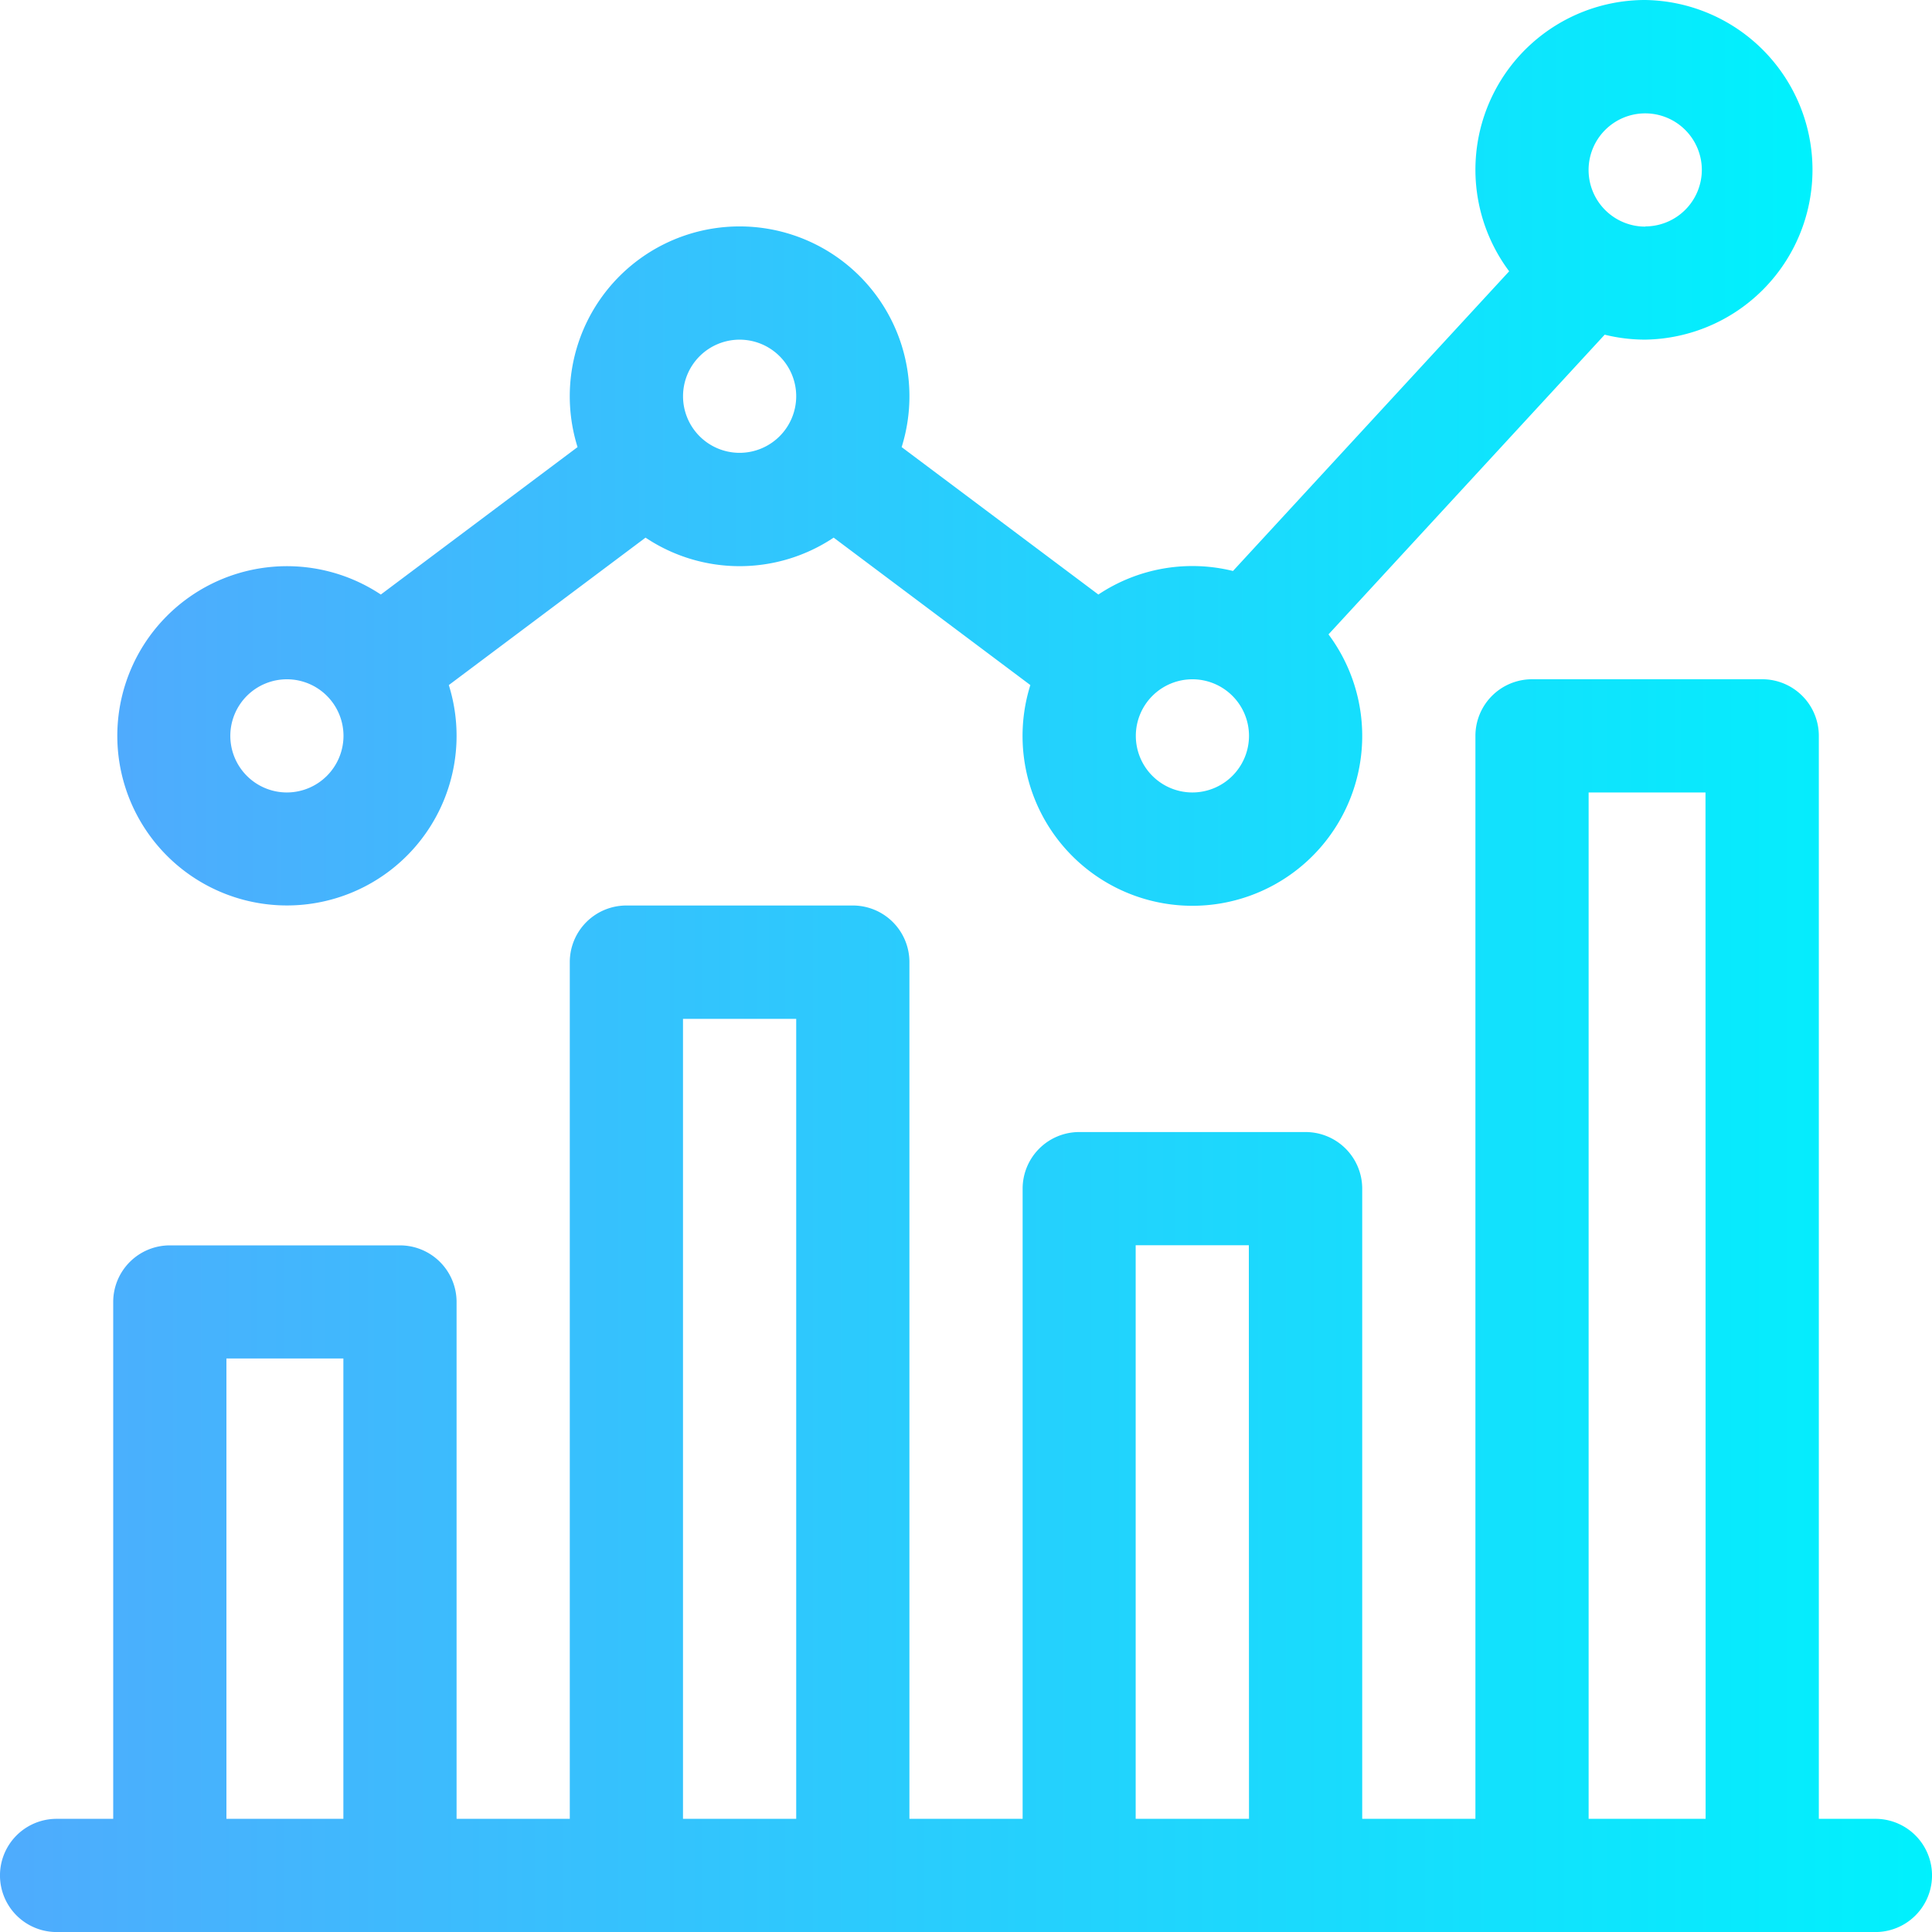 <svg xmlns="http://www.w3.org/2000/svg" width="48.484" height="48.485"><defs><linearGradient id="a" y1=".5" x2="1" y2=".5" gradientUnits="objectBoundingBox"><stop offset="0" stop-color="#4fabfd"/><stop offset="1" stop-color="#00f1fd"/></linearGradient></defs><g transform="translate(-230 -.326)" fill="url(#a)"><path d="M271.288.326a4.259 4.259 0 00-3.415 6.808l-6.931 7.521a4.249 4.249 0 00-3.378.591l-4.937-3.7a4.262 4.262 0 10-8.133 0l-4.937 3.7a4.257 4.257 0 101.706 2.272l4.937-3.7a4.249 4.249 0 004.721 0l4.936 3.7a4.262 4.262 0 107.482-1.272l6.931-7.521a4.217 4.217 0 001.018.124 4.262 4.262 0 000-8.523zM237.2 20.213a1.42 1.42 0 111.42-1.421 1.423 1.423 0 01-1.42 1.421zm11.36-8.523a1.42 1.42 0 111.421-1.42 1.422 1.422 0 01-1.421 1.42zm11.364 8.523a1.42 1.42 0 111.42-1.421 1.422 1.422 0 01-1.42 1.421zm11.364-14.2a1.421 1.421 0 111.42-1.42 1.422 1.422 0 01-1.42 1.415z"/><path d="M277.064 45.97h-1.42V18.792a1.421 1.421 0 00-1.421-1.42h-5.776a1.421 1.421 0 00-1.421 1.42V45.97h-2.841V30.156a1.421 1.421 0 00-1.42-1.421h-5.682a1.421 1.421 0 00-1.42 1.421V45.97h-2.841v-21.5a1.42 1.42 0 00-1.421-1.42h-5.681a1.42 1.42 0 00-1.421 1.42v21.5h-2.841V33a1.421 1.421 0 00-1.42-1.421h-5.777a1.421 1.421 0 00-1.42 1.421v12.97h-1.421a1.42 1.42 0 000 2.841h45.644a1.42 1.42 0 000-2.841zm-38.447 0h-2.935V34.417h2.935zm11.364 0h-2.841V25.894h2.841zm11.363 0H258.5V31.576h2.84zm11.459 0h-2.936V20.213h2.933z"/></g></svg>